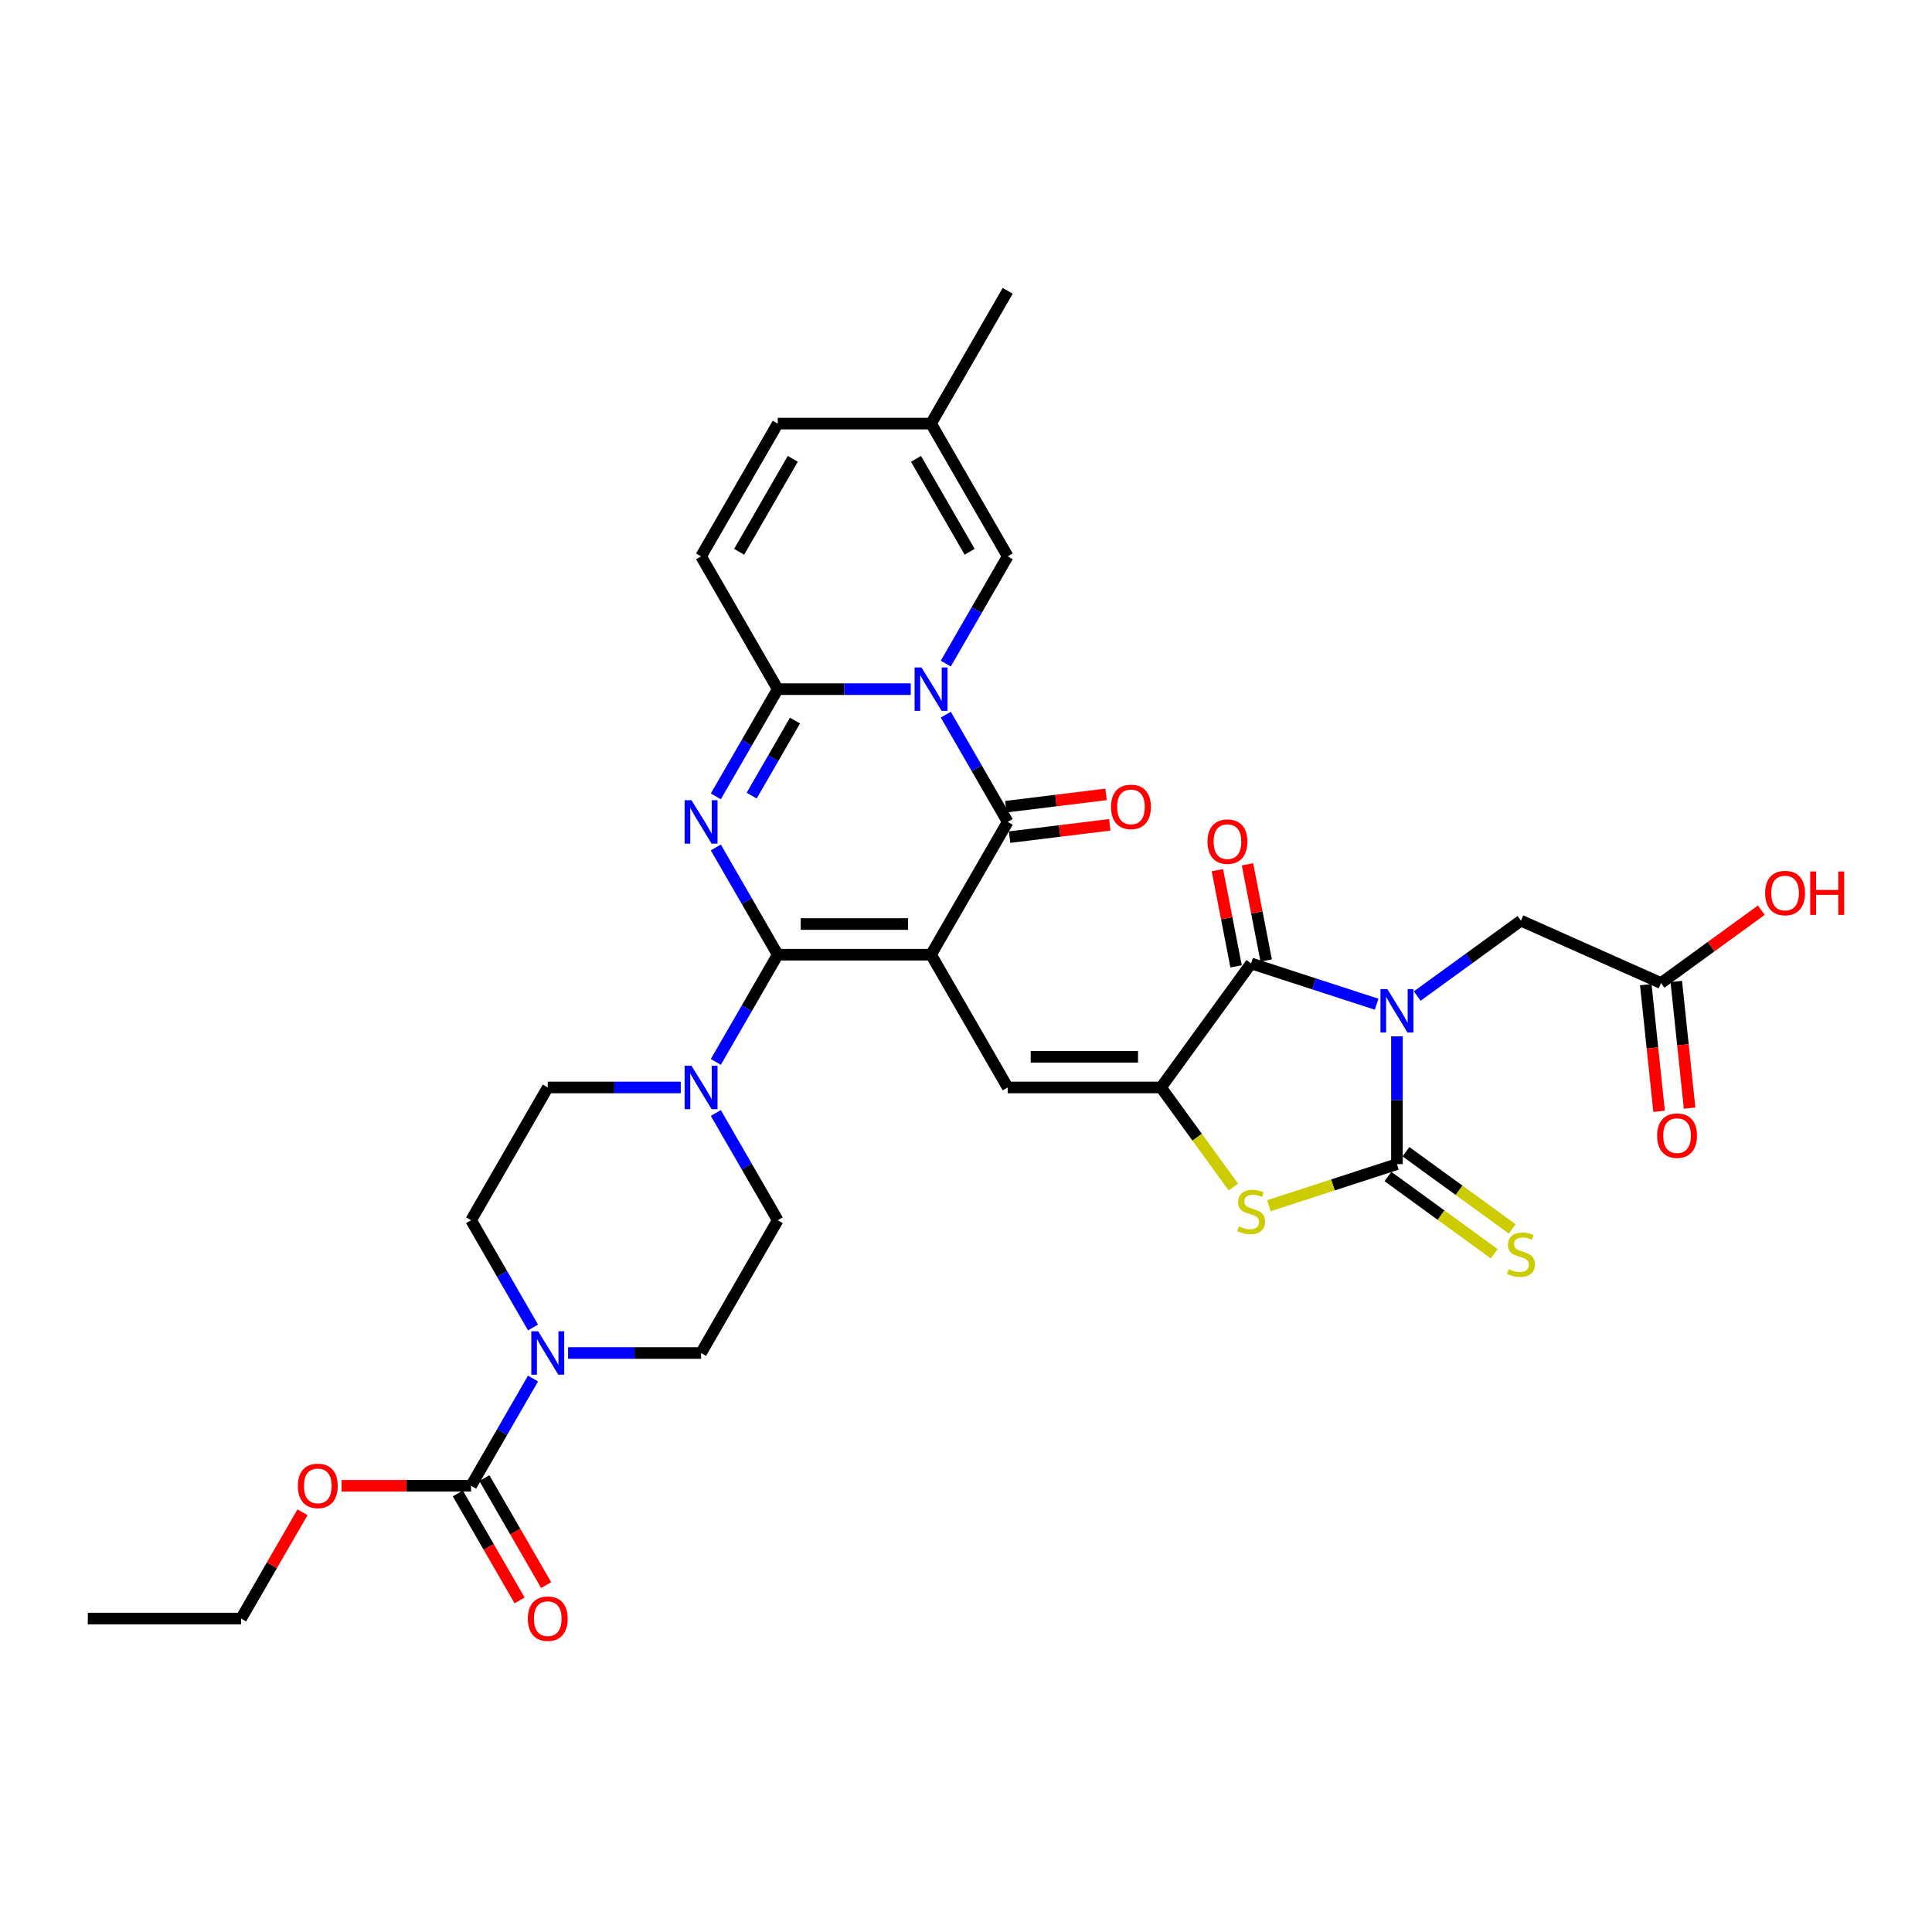 <?xml version='1.0' encoding='iso-8859-1'?>
<svg version='1.1' baseProfile='full'
              xmlns='http://www.w3.org/2000/svg'
                      xmlns:rdkit='http://www.rdkit.org/xml'
                      xmlns:xlink='http://www.w3.org/1999/xlink'
                  xml:space='preserve'
width='1000px' height='1000px' viewBox='0 0 1000 1000'>
<!-- END OF HEADER -->
<rect style='opacity:1.0;fill:#FFFFFF;stroke:none' width='1000' height='1000' x='0' y='0'> </rect>
<path class='bond-1' d='M 481.906,494.144 L 402.551,494.144' style='fill:none;fill-rule:evenodd;stroke:#000000;stroke-width:6px;stroke-linecap:butt;stroke-linejoin:miter;stroke-opacity:1' />
<path class='bond-1' d='M 470.003,478.273 L 414.455,478.273' style='fill:none;fill-rule:evenodd;stroke:#000000;stroke-width:6px;stroke-linecap:butt;stroke-linejoin:miter;stroke-opacity:1' />
<path class='bond-4' d='M 481.906,494.144 L 521.584,425.42' style='fill:none;fill-rule:evenodd;stroke:#000000;stroke-width:6px;stroke-linecap:butt;stroke-linejoin:miter;stroke-opacity:1' />
<path class='bond-9' d='M 481.906,494.144 L 521.584,562.867' style='fill:none;fill-rule:evenodd;stroke:#000000;stroke-width:6px;stroke-linecap:butt;stroke-linejoin:miter;stroke-opacity:1' />
<path class='bond-0' d='M 712.547,519.776 L 680.064,509.222' style='fill:none;fill-rule:evenodd;stroke:#0000FF;stroke-width:6px;stroke-linecap:butt;stroke-linejoin:miter;stroke-opacity:1' />
<path class='bond-0' d='M 680.064,509.222 L 647.582,498.668' style='fill:none;fill-rule:evenodd;stroke:#000000;stroke-width:6px;stroke-linecap:butt;stroke-linejoin:miter;stroke-opacity:1' />
<path class='bond-16' d='M 733.56,515.556 L 760.406,496.051' style='fill:none;fill-rule:evenodd;stroke:#0000FF;stroke-width:6px;stroke-linecap:butt;stroke-linejoin:miter;stroke-opacity:1' />
<path class='bond-16' d='M 760.406,496.051 L 787.253,476.546' style='fill:none;fill-rule:evenodd;stroke:#000000;stroke-width:6px;stroke-linecap:butt;stroke-linejoin:miter;stroke-opacity:1' />
<path class='bond-35' d='M 723.053,536.41 L 723.053,569.477' style='fill:none;fill-rule:evenodd;stroke:#0000FF;stroke-width:6px;stroke-linecap:butt;stroke-linejoin:miter;stroke-opacity:1' />
<path class='bond-35' d='M 723.053,569.477 L 723.053,602.544' style='fill:none;fill-rule:evenodd;stroke:#000000;stroke-width:6px;stroke-linecap:butt;stroke-linejoin:miter;stroke-opacity:1' />
<path class='bond-3' d='M 402.551,494.144 L 386.529,466.392' style='fill:none;fill-rule:evenodd;stroke:#000000;stroke-width:6px;stroke-linecap:butt;stroke-linejoin:miter;stroke-opacity:1' />
<path class='bond-3' d='M 386.529,466.392 L 370.507,438.641' style='fill:none;fill-rule:evenodd;stroke:#0000FF;stroke-width:6px;stroke-linecap:butt;stroke-linejoin:miter;stroke-opacity:1' />
<path class='bond-11' d='M 402.551,494.144 L 386.529,521.895' style='fill:none;fill-rule:evenodd;stroke:#000000;stroke-width:6px;stroke-linecap:butt;stroke-linejoin:miter;stroke-opacity:1' />
<path class='bond-11' d='M 386.529,521.895 L 370.507,549.646' style='fill:none;fill-rule:evenodd;stroke:#0000FF;stroke-width:6px;stroke-linecap:butt;stroke-linejoin:miter;stroke-opacity:1' />
<path class='bond-2' d='M 489.539,369.917 L 505.561,397.669' style='fill:none;fill-rule:evenodd;stroke:#0000FF;stroke-width:6px;stroke-linecap:butt;stroke-linejoin:miter;stroke-opacity:1' />
<path class='bond-2' d='M 505.561,397.669 L 521.584,425.42' style='fill:none;fill-rule:evenodd;stroke:#000000;stroke-width:6px;stroke-linecap:butt;stroke-linejoin:miter;stroke-opacity:1' />
<path class='bond-6' d='M 471.4,356.697 L 436.976,356.697' style='fill:none;fill-rule:evenodd;stroke:#0000FF;stroke-width:6px;stroke-linecap:butt;stroke-linejoin:miter;stroke-opacity:1' />
<path class='bond-6' d='M 436.976,356.697 L 402.551,356.697' style='fill:none;fill-rule:evenodd;stroke:#000000;stroke-width:6px;stroke-linecap:butt;stroke-linejoin:miter;stroke-opacity:1' />
<path class='bond-13' d='M 489.539,343.476 L 505.561,315.725' style='fill:none;fill-rule:evenodd;stroke:#0000FF;stroke-width:6px;stroke-linecap:butt;stroke-linejoin:miter;stroke-opacity:1' />
<path class='bond-13' d='M 505.561,315.725 L 521.584,287.974' style='fill:none;fill-rule:evenodd;stroke:#000000;stroke-width:6px;stroke-linecap:butt;stroke-linejoin:miter;stroke-opacity:1' />
<path class='bond-34' d='M 370.507,412.2 L 386.529,384.448' style='fill:none;fill-rule:evenodd;stroke:#0000FF;stroke-width:6px;stroke-linecap:butt;stroke-linejoin:miter;stroke-opacity:1' />
<path class='bond-34' d='M 386.529,384.448 L 402.551,356.697' style='fill:none;fill-rule:evenodd;stroke:#000000;stroke-width:6px;stroke-linecap:butt;stroke-linejoin:miter;stroke-opacity:1' />
<path class='bond-34' d='M 389.058,411.81 L 400.274,392.384' style='fill:none;fill-rule:evenodd;stroke:#0000FF;stroke-width:6px;stroke-linecap:butt;stroke-linejoin:miter;stroke-opacity:1' />
<path class='bond-34' d='M 400.274,392.384 L 411.489,372.958' style='fill:none;fill-rule:evenodd;stroke:#000000;stroke-width:6px;stroke-linecap:butt;stroke-linejoin:miter;stroke-opacity:1' />
<path class='bond-21' d='M 522.551,433.297 L 548.489,430.111' style='fill:none;fill-rule:evenodd;stroke:#000000;stroke-width:6px;stroke-linecap:butt;stroke-linejoin:miter;stroke-opacity:1' />
<path class='bond-21' d='M 548.489,430.111 L 574.426,426.926' style='fill:none;fill-rule:evenodd;stroke:#FF0000;stroke-width:6px;stroke-linecap:butt;stroke-linejoin:miter;stroke-opacity:1' />
<path class='bond-21' d='M 520.616,417.544 L 546.554,414.359' style='fill:none;fill-rule:evenodd;stroke:#000000;stroke-width:6px;stroke-linecap:butt;stroke-linejoin:miter;stroke-opacity:1' />
<path class='bond-21' d='M 546.554,414.359 L 572.491,411.173' style='fill:none;fill-rule:evenodd;stroke:#FF0000;stroke-width:6px;stroke-linecap:butt;stroke-linejoin:miter;stroke-opacity:1' />
<path class='bond-5' d='M 723.053,602.544 L 689.912,613.312' style='fill:none;fill-rule:evenodd;stroke:#000000;stroke-width:6px;stroke-linecap:butt;stroke-linejoin:miter;stroke-opacity:1' />
<path class='bond-5' d='M 689.912,613.312 L 656.771,624.081' style='fill:none;fill-rule:evenodd;stroke:#CCCC00;stroke-width:6px;stroke-linecap:butt;stroke-linejoin:miter;stroke-opacity:1' />
<path class='bond-17' d='M 718.389,608.964 L 745.894,628.948' style='fill:none;fill-rule:evenodd;stroke:#000000;stroke-width:6px;stroke-linecap:butt;stroke-linejoin:miter;stroke-opacity:1' />
<path class='bond-17' d='M 745.894,628.948 L 773.399,648.932' style='fill:none;fill-rule:evenodd;stroke:#CCCC00;stroke-width:6px;stroke-linecap:butt;stroke-linejoin:miter;stroke-opacity:1' />
<path class='bond-17' d='M 727.717,596.124 L 755.223,616.108' style='fill:none;fill-rule:evenodd;stroke:#000000;stroke-width:6px;stroke-linecap:butt;stroke-linejoin:miter;stroke-opacity:1' />
<path class='bond-17' d='M 755.223,616.108 L 782.728,636.092' style='fill:none;fill-rule:evenodd;stroke:#CCCC00;stroke-width:6px;stroke-linecap:butt;stroke-linejoin:miter;stroke-opacity:1' />
<path class='bond-15' d='M 402.551,356.697 L 362.874,287.974' style='fill:none;fill-rule:evenodd;stroke:#000000;stroke-width:6px;stroke-linecap:butt;stroke-linejoin:miter;stroke-opacity:1' />
<path class='bond-7' d='M 600.939,562.867 L 521.584,562.867' style='fill:none;fill-rule:evenodd;stroke:#000000;stroke-width:6px;stroke-linecap:butt;stroke-linejoin:miter;stroke-opacity:1' />
<path class='bond-7' d='M 589.035,546.996 L 533.487,546.996' style='fill:none;fill-rule:evenodd;stroke:#000000;stroke-width:6px;stroke-linecap:butt;stroke-linejoin:miter;stroke-opacity:1' />
<path class='bond-8' d='M 600.939,562.867 L 647.582,498.668' style='fill:none;fill-rule:evenodd;stroke:#000000;stroke-width:6px;stroke-linecap:butt;stroke-linejoin:miter;stroke-opacity:1' />
<path class='bond-10' d='M 600.939,562.867 L 619.666,588.643' style='fill:none;fill-rule:evenodd;stroke:#000000;stroke-width:6px;stroke-linecap:butt;stroke-linejoin:miter;stroke-opacity:1' />
<path class='bond-10' d='M 619.666,588.643 L 638.393,614.418' style='fill:none;fill-rule:evenodd;stroke:#CCCC00;stroke-width:6px;stroke-linecap:butt;stroke-linejoin:miter;stroke-opacity:1' />
<path class='bond-22' d='M 655.372,497.154 L 650.535,472.265' style='fill:none;fill-rule:evenodd;stroke:#000000;stroke-width:6px;stroke-linecap:butt;stroke-linejoin:miter;stroke-opacity:1' />
<path class='bond-22' d='M 650.535,472.265 L 645.698,447.376' style='fill:none;fill-rule:evenodd;stroke:#FF0000;stroke-width:6px;stroke-linecap:butt;stroke-linejoin:miter;stroke-opacity:1' />
<path class='bond-22' d='M 639.792,500.181 L 634.955,475.293' style='fill:none;fill-rule:evenodd;stroke:#000000;stroke-width:6px;stroke-linecap:butt;stroke-linejoin:miter;stroke-opacity:1' />
<path class='bond-22' d='M 634.955,475.293 L 630.118,450.404' style='fill:none;fill-rule:evenodd;stroke:#FF0000;stroke-width:6px;stroke-linecap:butt;stroke-linejoin:miter;stroke-opacity:1' />
<path class='bond-23' d='M 370.507,576.087 L 386.529,603.839' style='fill:none;fill-rule:evenodd;stroke:#0000FF;stroke-width:6px;stroke-linecap:butt;stroke-linejoin:miter;stroke-opacity:1' />
<path class='bond-23' d='M 386.529,603.839 L 402.551,631.59' style='fill:none;fill-rule:evenodd;stroke:#000000;stroke-width:6px;stroke-linecap:butt;stroke-linejoin:miter;stroke-opacity:1' />
<path class='bond-24' d='M 352.367,562.867 L 317.943,562.867' style='fill:none;fill-rule:evenodd;stroke:#0000FF;stroke-width:6px;stroke-linecap:butt;stroke-linejoin:miter;stroke-opacity:1' />
<path class='bond-24' d='M 317.943,562.867 L 283.519,562.867' style='fill:none;fill-rule:evenodd;stroke:#000000;stroke-width:6px;stroke-linecap:butt;stroke-linejoin:miter;stroke-opacity:1' />
<path class='bond-12' d='M 275.886,687.093 L 259.864,659.342' style='fill:none;fill-rule:evenodd;stroke:#0000FF;stroke-width:6px;stroke-linecap:butt;stroke-linejoin:miter;stroke-opacity:1' />
<path class='bond-12' d='M 259.864,659.342 L 243.842,631.59' style='fill:none;fill-rule:evenodd;stroke:#000000;stroke-width:6px;stroke-linecap:butt;stroke-linejoin:miter;stroke-opacity:1' />
<path class='bond-14' d='M 275.886,713.534 L 259.864,741.285' style='fill:none;fill-rule:evenodd;stroke:#0000FF;stroke-width:6px;stroke-linecap:butt;stroke-linejoin:miter;stroke-opacity:1' />
<path class='bond-14' d='M 259.864,741.285 L 243.842,769.037' style='fill:none;fill-rule:evenodd;stroke:#000000;stroke-width:6px;stroke-linecap:butt;stroke-linejoin:miter;stroke-opacity:1' />
<path class='bond-36' d='M 294.026,700.314 L 328.45,700.314' style='fill:none;fill-rule:evenodd;stroke:#0000FF;stroke-width:6px;stroke-linecap:butt;stroke-linejoin:miter;stroke-opacity:1' />
<path class='bond-36' d='M 328.45,700.314 L 362.874,700.314' style='fill:none;fill-rule:evenodd;stroke:#000000;stroke-width:6px;stroke-linecap:butt;stroke-linejoin:miter;stroke-opacity:1' />
<path class='bond-18' d='M 521.584,287.974 L 481.906,219.25' style='fill:none;fill-rule:evenodd;stroke:#000000;stroke-width:6px;stroke-linecap:butt;stroke-linejoin:miter;stroke-opacity:1' />
<path class='bond-18' d='M 501.887,285.601 L 474.113,237.494' style='fill:none;fill-rule:evenodd;stroke:#000000;stroke-width:6px;stroke-linecap:butt;stroke-linejoin:miter;stroke-opacity:1' />
<path class='bond-27' d='M 236.969,773.005 L 252.955,800.693' style='fill:none;fill-rule:evenodd;stroke:#000000;stroke-width:6px;stroke-linecap:butt;stroke-linejoin:miter;stroke-opacity:1' />
<path class='bond-27' d='M 252.955,800.693 L 268.941,828.38' style='fill:none;fill-rule:evenodd;stroke:#FF0000;stroke-width:6px;stroke-linecap:butt;stroke-linejoin:miter;stroke-opacity:1' />
<path class='bond-27' d='M 250.714,765.069 L 266.7,792.757' style='fill:none;fill-rule:evenodd;stroke:#000000;stroke-width:6px;stroke-linecap:butt;stroke-linejoin:miter;stroke-opacity:1' />
<path class='bond-27' d='M 266.7,792.757 L 282.685,820.445' style='fill:none;fill-rule:evenodd;stroke:#FF0000;stroke-width:6px;stroke-linecap:butt;stroke-linejoin:miter;stroke-opacity:1' />
<path class='bond-29' d='M 243.842,769.037 L 210.314,769.037' style='fill:none;fill-rule:evenodd;stroke:#000000;stroke-width:6px;stroke-linecap:butt;stroke-linejoin:miter;stroke-opacity:1' />
<path class='bond-29' d='M 210.314,769.037 L 176.787,769.037' style='fill:none;fill-rule:evenodd;stroke:#FF0000;stroke-width:6px;stroke-linecap:butt;stroke-linejoin:miter;stroke-opacity:1' />
<path class='bond-37' d='M 362.874,287.974 L 402.551,219.25' style='fill:none;fill-rule:evenodd;stroke:#000000;stroke-width:6px;stroke-linecap:butt;stroke-linejoin:miter;stroke-opacity:1' />
<path class='bond-37' d='M 382.57,285.601 L 410.344,237.494' style='fill:none;fill-rule:evenodd;stroke:#000000;stroke-width:6px;stroke-linecap:butt;stroke-linejoin:miter;stroke-opacity:1' />
<path class='bond-20' d='M 787.253,476.546 L 859.747,508.822' style='fill:none;fill-rule:evenodd;stroke:#000000;stroke-width:6px;stroke-linecap:butt;stroke-linejoin:miter;stroke-opacity:1' />
<path class='bond-19' d='M 481.906,219.25 L 402.551,219.25' style='fill:none;fill-rule:evenodd;stroke:#000000;stroke-width:6px;stroke-linecap:butt;stroke-linejoin:miter;stroke-opacity:1' />
<path class='bond-31' d='M 481.906,219.25 L 521.584,150.527' style='fill:none;fill-rule:evenodd;stroke:#000000;stroke-width:6px;stroke-linecap:butt;stroke-linejoin:miter;stroke-opacity:1' />
<path class='bond-28' d='M 851.855,509.652 L 855.301,542.438' style='fill:none;fill-rule:evenodd;stroke:#000000;stroke-width:6px;stroke-linecap:butt;stroke-linejoin:miter;stroke-opacity:1' />
<path class='bond-28' d='M 855.301,542.438 L 858.747,575.225' style='fill:none;fill-rule:evenodd;stroke:#FF0000;stroke-width:6px;stroke-linecap:butt;stroke-linejoin:miter;stroke-opacity:1' />
<path class='bond-28' d='M 867.639,507.993 L 871.085,540.779' style='fill:none;fill-rule:evenodd;stroke:#000000;stroke-width:6px;stroke-linecap:butt;stroke-linejoin:miter;stroke-opacity:1' />
<path class='bond-28' d='M 871.085,540.779 L 874.531,573.566' style='fill:none;fill-rule:evenodd;stroke:#FF0000;stroke-width:6px;stroke-linecap:butt;stroke-linejoin:miter;stroke-opacity:1' />
<path class='bond-30' d='M 859.747,508.822 L 885.697,489.969' style='fill:none;fill-rule:evenodd;stroke:#000000;stroke-width:6px;stroke-linecap:butt;stroke-linejoin:miter;stroke-opacity:1' />
<path class='bond-30' d='M 885.697,489.969 L 911.646,471.115' style='fill:none;fill-rule:evenodd;stroke:#FF0000;stroke-width:6px;stroke-linecap:butt;stroke-linejoin:miter;stroke-opacity:1' />
<path class='bond-26' d='M 402.551,631.59 L 362.874,700.314' style='fill:none;fill-rule:evenodd;stroke:#000000;stroke-width:6px;stroke-linecap:butt;stroke-linejoin:miter;stroke-opacity:1' />
<path class='bond-25' d='M 283.519,562.867 L 243.842,631.59' style='fill:none;fill-rule:evenodd;stroke:#000000;stroke-width:6px;stroke-linecap:butt;stroke-linejoin:miter;stroke-opacity:1' />
<path class='bond-32' d='M 156.579,782.734 L 140.694,810.247' style='fill:none;fill-rule:evenodd;stroke:#FF0000;stroke-width:6px;stroke-linecap:butt;stroke-linejoin:miter;stroke-opacity:1' />
<path class='bond-32' d='M 140.694,810.247 L 124.809,837.76' style='fill:none;fill-rule:evenodd;stroke:#000000;stroke-width:6px;stroke-linecap:butt;stroke-linejoin:miter;stroke-opacity:1' />
<path class='bond-33' d='M 124.809,837.76 L 45.455,837.76' style='fill:none;fill-rule:evenodd;stroke:#000000;stroke-width:6px;stroke-linecap:butt;stroke-linejoin:miter;stroke-opacity:1' />
<path  class='atom-1' d='M 718.085 511.953
L 725.45 523.856
Q 726.18 525.031, 727.354 527.157
Q 728.529 529.284, 728.592 529.411
L 728.592 511.953
L 731.576 511.953
L 731.576 534.426
L 728.497 534.426
L 720.593 521.412
Q 719.673 519.888, 718.689 518.143
Q 717.736 516.397, 717.451 515.857
L 717.451 534.426
L 714.53 534.426
L 714.53 511.953
L 718.085 511.953
' fill='#0000FF'/>
<path  class='atom-3' d='M 476.939 345.46
L 484.303 357.364
Q 485.033 358.538, 486.207 360.665
Q 487.382 362.791, 487.445 362.918
L 487.445 345.46
L 490.429 345.46
L 490.429 367.934
L 487.35 367.934
L 479.446 354.919
Q 478.526 353.396, 477.542 351.65
Q 476.589 349.904, 476.304 349.365
L 476.304 367.934
L 473.384 367.934
L 473.384 345.46
L 476.939 345.46
' fill='#0000FF'/>
<path  class='atom-4' d='M 357.906 414.184
L 365.27 426.087
Q 366.001 427.261, 367.175 429.388
Q 368.349 431.515, 368.413 431.642
L 368.413 414.184
L 371.397 414.184
L 371.397 436.657
L 368.318 436.657
L 360.414 423.643
Q 359.493 422.119, 358.509 420.373
Q 357.557 418.628, 357.272 418.088
L 357.272 436.657
L 354.351 436.657
L 354.351 414.184
L 357.906 414.184
' fill='#0000FF'/>
<path  class='atom-11' d='M 641.234 634.78
Q 641.488 634.875, 642.535 635.319
Q 643.583 635.764, 644.725 636.049
Q 645.9 636.303, 647.043 636.303
Q 649.169 636.303, 650.407 635.288
Q 651.645 634.24, 651.645 632.431
Q 651.645 631.193, 651.01 630.431
Q 650.407 629.669, 649.455 629.257
Q 648.503 628.844, 646.916 628.368
Q 644.916 627.765, 643.71 627.193
Q 642.535 626.622, 641.678 625.416
Q 640.853 624.21, 640.853 622.178
Q 640.853 619.353, 642.757 617.607
Q 644.694 615.861, 648.503 615.861
Q 651.106 615.861, 654.058 617.099
L 653.327 619.544
Q 650.629 618.433, 648.598 618.433
Q 646.408 618.433, 645.202 619.353
Q 643.995 620.242, 644.027 621.797
Q 644.027 623.003, 644.63 623.733
Q 645.265 624.464, 646.154 624.876
Q 647.074 625.289, 648.598 625.765
Q 650.629 626.4, 651.836 627.035
Q 653.042 627.669, 653.899 628.971
Q 654.788 630.241, 654.788 632.431
Q 654.788 635.541, 652.693 637.224
Q 650.629 638.874, 647.17 638.874
Q 645.17 638.874, 643.646 638.43
Q 642.154 638.017, 640.377 637.287
L 641.234 634.78
' fill='#CCCC00'/>
<path  class='atom-12' d='M 357.906 551.63
L 365.27 563.534
Q 366.001 564.708, 367.175 566.835
Q 368.349 568.961, 368.413 569.088
L 368.413 551.63
L 371.397 551.63
L 371.397 574.104
L 368.318 574.104
L 360.414 561.089
Q 359.493 559.566, 358.509 557.82
Q 357.557 556.074, 357.272 555.535
L 357.272 574.104
L 354.351 574.104
L 354.351 551.63
L 357.906 551.63
' fill='#0000FF'/>
<path  class='atom-13' d='M 278.551 689.077
L 285.916 700.98
Q 286.646 702.155, 287.82 704.281
Q 288.995 706.408, 289.058 706.535
L 289.058 689.077
L 292.042 689.077
L 292.042 711.55
L 288.963 711.55
L 281.059 698.536
Q 280.139 697.012, 279.155 695.267
Q 278.202 693.521, 277.917 692.981
L 277.917 711.55
L 274.996 711.55
L 274.996 689.077
L 278.551 689.077
' fill='#0000FF'/>
<path  class='atom-18' d='M 780.904 656.901
Q 781.158 656.996, 782.206 657.441
Q 783.253 657.885, 784.396 658.171
Q 785.57 658.425, 786.713 658.425
Q 788.84 658.425, 790.078 657.409
Q 791.315 656.362, 791.315 654.552
Q 791.315 653.314, 790.681 652.553
Q 790.078 651.791, 789.125 651.378
Q 788.173 650.966, 786.586 650.489
Q 784.586 649.886, 783.38 649.315
Q 782.206 648.744, 781.349 647.537
Q 780.523 646.331, 780.523 644.3
Q 780.523 641.475, 782.428 639.729
Q 784.364 637.983, 788.173 637.983
Q 790.776 637.983, 793.728 639.221
L 792.998 641.665
Q 790.3 640.554, 788.268 640.554
Q 786.078 640.554, 784.872 641.475
Q 783.666 642.363, 783.697 643.919
Q 783.697 645.125, 784.301 645.855
Q 784.935 646.585, 785.824 646.998
Q 786.745 647.41, 788.268 647.887
Q 790.3 648.521, 791.506 649.156
Q 792.712 649.791, 793.569 651.092
Q 794.458 652.362, 794.458 654.552
Q 794.458 657.663, 792.363 659.345
Q 790.3 660.996, 786.84 660.996
Q 784.84 660.996, 783.317 660.552
Q 781.825 660.139, 780.047 659.409
L 780.904 656.901
' fill='#CCCC00'/>
<path  class='atom-22' d='M 575.066 417.649
Q 575.066 412.252, 577.732 409.237
Q 580.398 406.222, 585.382 406.222
Q 590.365 406.222, 593.032 409.237
Q 595.698 412.252, 595.698 417.649
Q 595.698 423.108, 593 426.219
Q 590.302 429.298, 585.382 429.298
Q 580.43 429.298, 577.732 426.219
Q 575.066 423.14, 575.066 417.649
M 585.382 426.759
Q 588.81 426.759, 590.651 424.473
Q 592.524 422.156, 592.524 417.649
Q 592.524 413.236, 590.651 411.015
Q 588.81 408.761, 585.382 408.761
Q 581.954 408.761, 580.081 410.983
Q 578.24 413.205, 578.24 417.649
Q 578.24 422.188, 580.081 424.473
Q 581.954 426.759, 585.382 426.759
' fill='#FF0000'/>
<path  class='atom-23' d='M 625.003 435.634
Q 625.003 430.238, 627.669 427.223
Q 630.336 424.207, 635.319 424.207
Q 640.303 424.207, 642.969 427.223
Q 645.635 430.238, 645.635 435.634
Q 645.635 441.094, 642.937 444.205
Q 640.239 447.283, 635.319 447.283
Q 630.367 447.283, 627.669 444.205
Q 625.003 441.126, 625.003 435.634
M 635.319 444.744
Q 638.747 444.744, 640.588 442.459
Q 642.461 440.142, 642.461 435.634
Q 642.461 431.222, 640.588 429
Q 638.747 426.746, 635.319 426.746
Q 631.891 426.746, 630.018 428.968
Q 628.177 431.19, 628.177 435.634
Q 628.177 440.173, 630.018 442.459
Q 631.891 444.744, 635.319 444.744
' fill='#FF0000'/>
<path  class='atom-28' d='M 273.203 837.824
Q 273.203 832.428, 275.869 829.412
Q 278.536 826.397, 283.519 826.397
Q 288.503 826.397, 291.169 829.412
Q 293.835 832.428, 293.835 837.824
Q 293.835 843.283, 291.137 846.394
Q 288.439 849.473, 283.519 849.473
Q 278.567 849.473, 275.869 846.394
Q 273.203 843.315, 273.203 837.824
M 283.519 846.934
Q 286.947 846.934, 288.788 844.648
Q 290.661 842.331, 290.661 837.824
Q 290.661 833.412, 288.788 831.19
Q 286.947 828.936, 283.519 828.936
Q 280.091 828.936, 278.218 831.158
Q 276.377 833.38, 276.377 837.824
Q 276.377 842.363, 278.218 844.648
Q 280.091 846.934, 283.519 846.934
' fill='#FF0000'/>
<path  class='atom-29' d='M 857.726 587.806
Q 857.726 582.41, 860.392 579.394
Q 863.058 576.379, 868.042 576.379
Q 873.025 576.379, 875.691 579.394
Q 878.358 582.41, 878.358 587.806
Q 878.358 593.266, 875.66 596.376
Q 872.962 599.455, 868.042 599.455
Q 863.09 599.455, 860.392 596.376
Q 857.726 593.297, 857.726 587.806
M 868.042 596.916
Q 871.47 596.916, 873.311 594.631
Q 875.184 592.313, 875.184 587.806
Q 875.184 583.394, 873.311 581.172
Q 871.47 578.918, 868.042 578.918
Q 864.614 578.918, 862.741 581.14
Q 860.9 583.362, 860.9 587.806
Q 860.9 592.345, 862.741 594.631
Q 864.614 596.916, 868.042 596.916
' fill='#FF0000'/>
<path  class='atom-30' d='M 154.171 769.1
Q 154.171 763.704, 156.837 760.689
Q 159.503 757.673, 164.487 757.673
Q 169.47 757.673, 172.137 760.689
Q 174.803 763.704, 174.803 769.1
Q 174.803 774.56, 172.105 777.671
Q 169.407 780.75, 164.487 780.75
Q 159.535 780.75, 156.837 777.671
Q 154.171 774.592, 154.171 769.1
M 164.487 778.21
Q 167.915 778.21, 169.756 775.925
Q 171.629 773.608, 171.629 769.1
Q 171.629 764.688, 169.756 762.466
Q 167.915 760.213, 164.487 760.213
Q 161.059 760.213, 159.186 762.435
Q 157.345 764.657, 157.345 769.1
Q 157.345 773.639, 159.186 775.925
Q 161.059 778.21, 164.487 778.21
' fill='#FF0000'/>
<path  class='atom-31' d='M 913.63 462.242
Q 913.63 456.846, 916.296 453.831
Q 918.963 450.815, 923.946 450.815
Q 928.93 450.815, 931.596 453.831
Q 934.262 456.846, 934.262 462.242
Q 934.262 467.702, 931.564 470.813
Q 928.866 473.892, 923.946 473.892
Q 918.994 473.892, 916.296 470.813
Q 913.63 467.734, 913.63 462.242
M 923.946 471.352
Q 927.374 471.352, 929.215 469.067
Q 931.088 466.75, 931.088 462.242
Q 931.088 457.83, 929.215 455.608
Q 927.374 453.355, 923.946 453.355
Q 920.518 453.355, 918.645 455.576
Q 916.804 457.798, 916.804 462.242
Q 916.804 466.781, 918.645 469.067
Q 920.518 471.352, 923.946 471.352
' fill='#FF0000'/>
<path  class='atom-31' d='M 936.96 451.069
L 940.008 451.069
L 940.008 460.623
L 951.498 460.623
L 951.498 451.069
L 954.545 451.069
L 954.545 473.542
L 951.498 473.542
L 951.498 463.163
L 940.008 463.163
L 940.008 473.542
L 936.96 473.542
L 936.96 451.069
' fill='#FF0000'/>
</svg>
